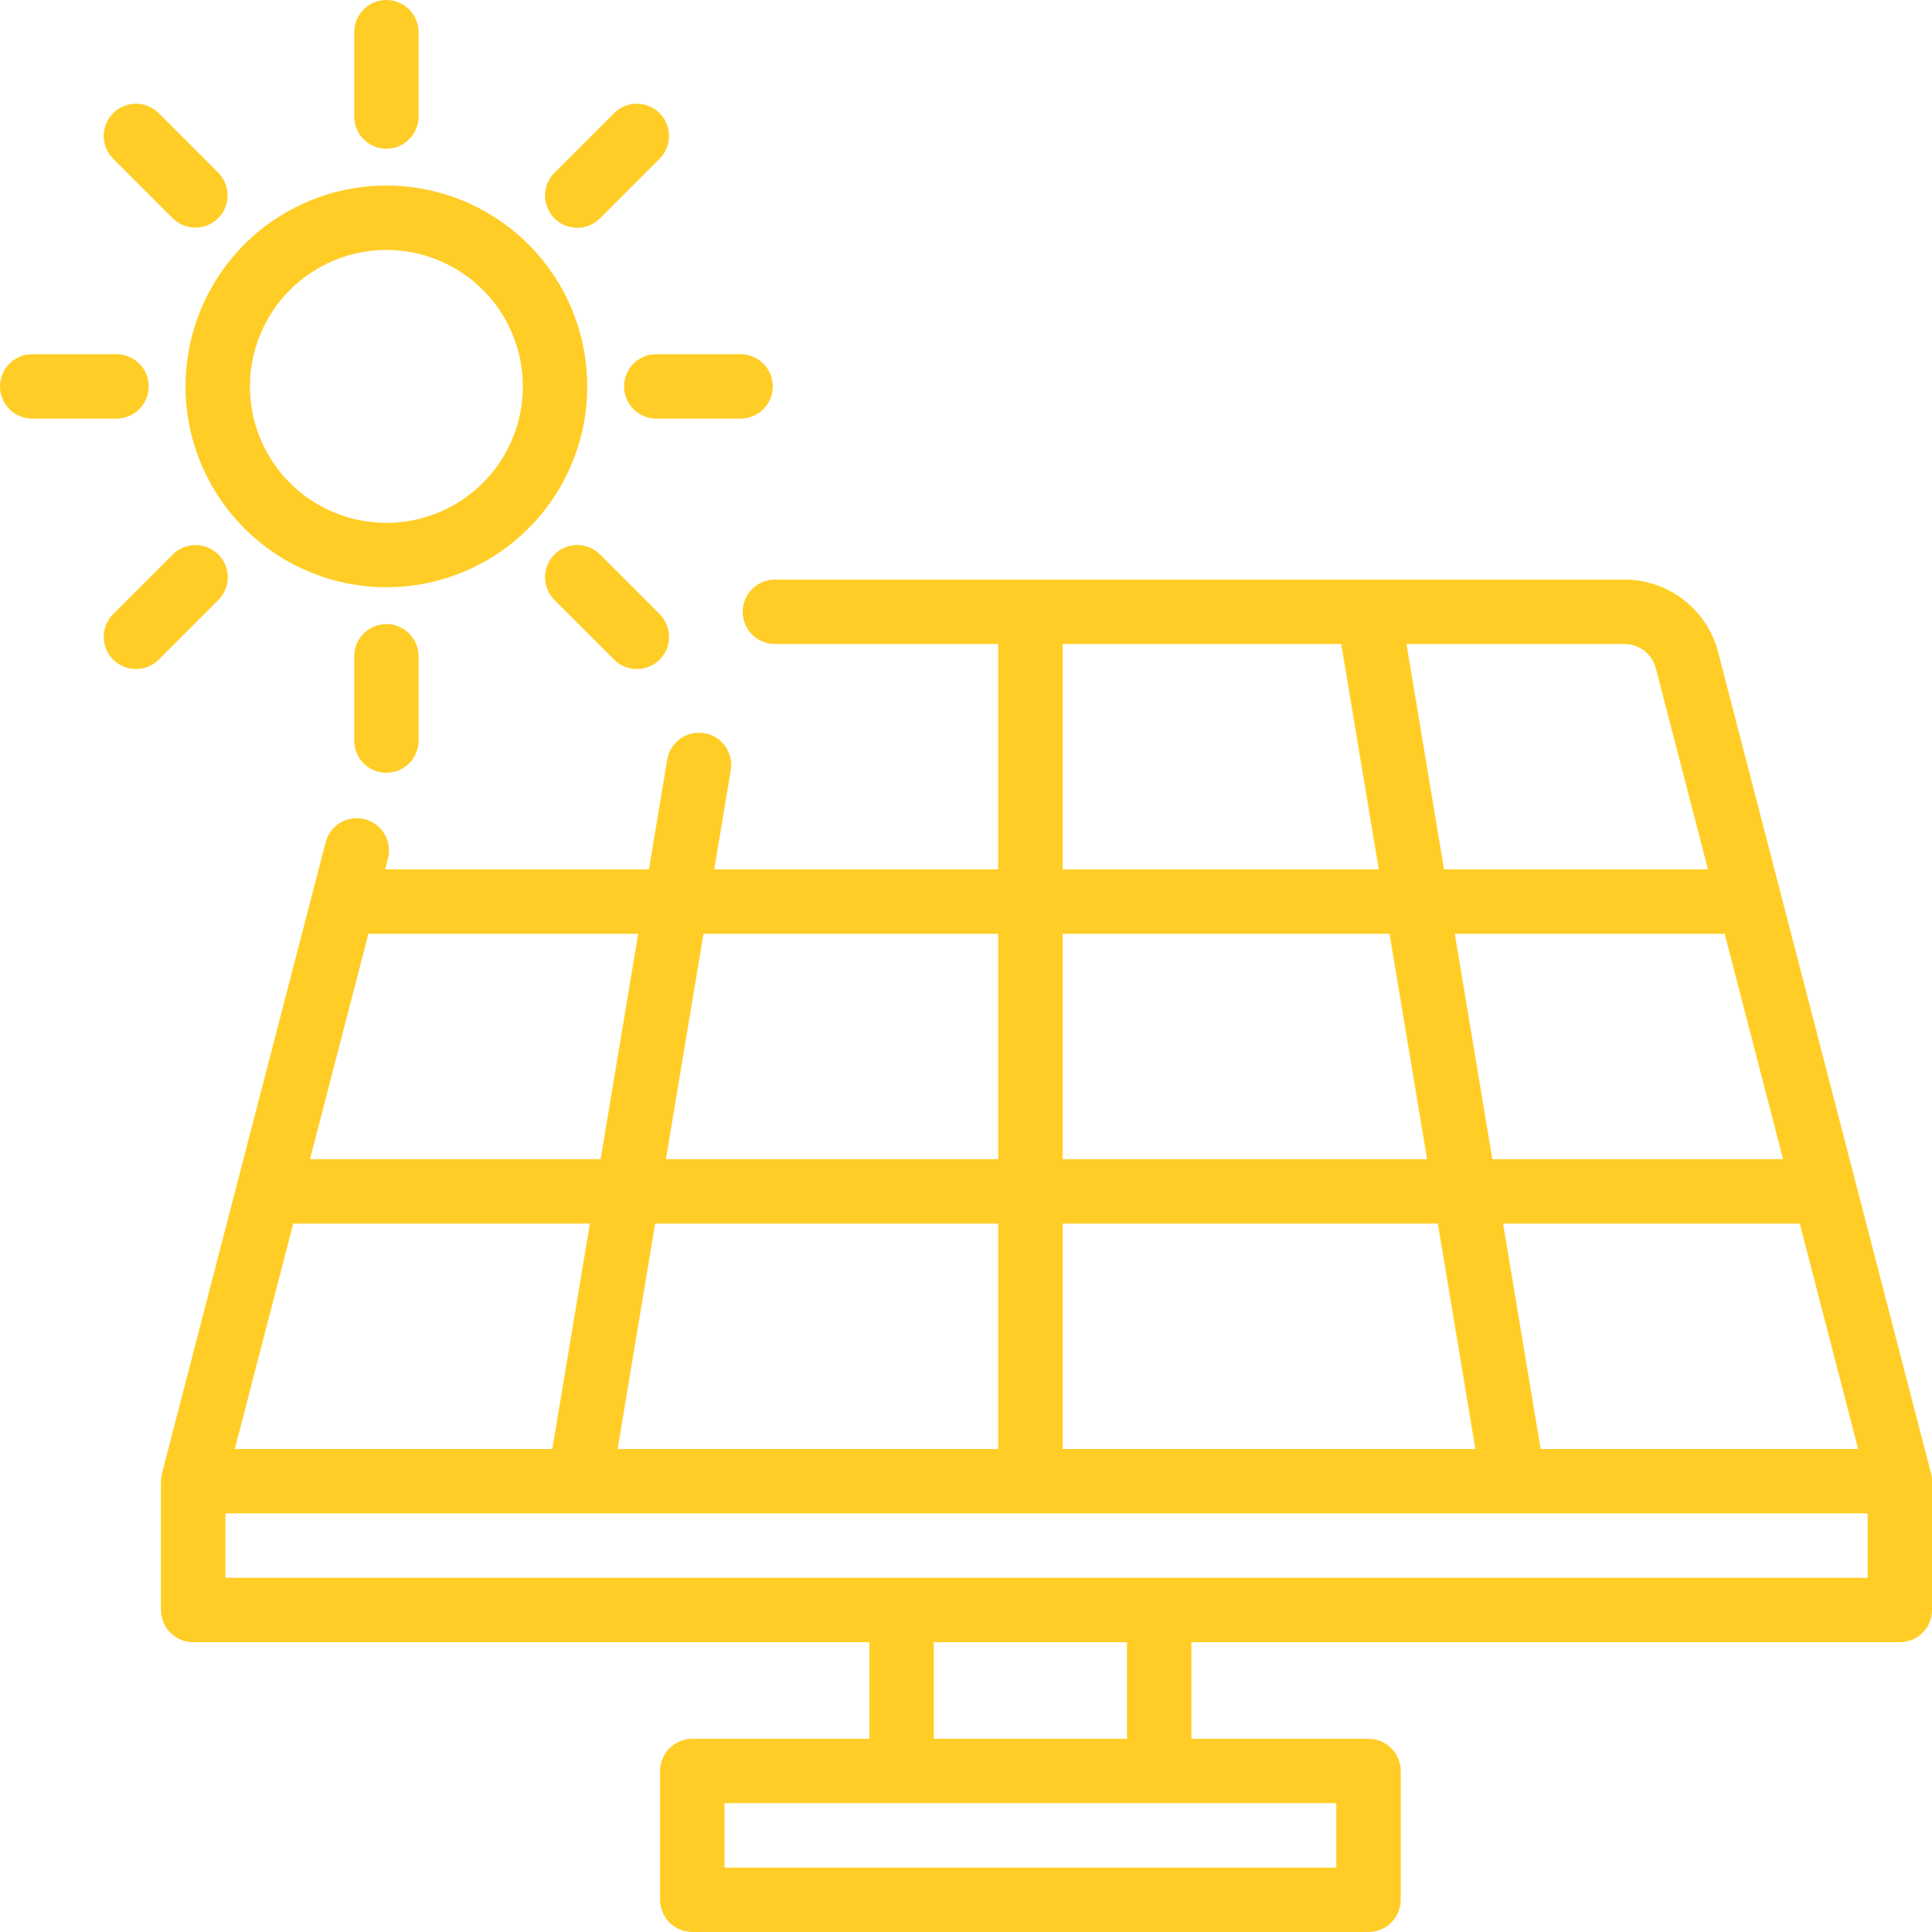 <?xml version="1.0" encoding="UTF-8"?> <svg xmlns="http://www.w3.org/2000/svg" width="52" height="52" viewBox="0 0 52 52" fill="none"><path d="M10.4 15.806C11.469 15.806 12.514 15.489 13.403 14.895C14.293 14.301 14.986 13.457 15.395 12.469C15.804 11.481 15.911 10.394 15.702 9.345C15.494 8.296 14.979 7.333 14.223 6.577C13.466 5.821 12.503 5.306 11.454 5.098C10.406 4.889 9.319 4.996 8.331 5.405C7.343 5.814 6.499 6.507 5.905 7.396C5.311 8.286 4.993 9.331 4.993 10.4C4.995 11.833 5.565 13.208 6.579 14.221C7.592 15.235 8.967 15.805 10.4 15.806ZM10.4 6.727C11.126 6.727 11.836 6.943 12.441 7.346C13.044 7.75 13.515 8.323 13.793 8.995C14.071 9.666 14.144 10.404 14.002 11.117C13.86 11.829 13.511 12.484 12.997 12.997C12.483 13.511 11.829 13.861 11.116 14.002C10.404 14.144 9.665 14.071 8.994 13.793C8.323 13.515 7.749 13.045 7.346 12.441C6.942 11.837 6.727 11.126 6.727 10.4C6.728 9.426 7.115 8.493 7.804 7.804C8.493 7.115 9.426 6.728 10.4 6.727Z" fill="#FFCD26"></path><path d="M10.4 4.003C10.63 4.003 10.85 3.912 11.013 3.749C11.175 3.587 11.267 3.366 11.267 3.137V0.867C11.267 0.637 11.175 0.416 11.013 0.254C10.85 0.091 10.63 0 10.4 0C10.17 0 9.95 0.091 9.787 0.254C9.625 0.416 9.533 0.637 9.533 0.867V3.137C9.533 3.366 9.625 3.587 9.787 3.749C9.95 3.912 10.17 4.003 10.4 4.003Z" fill="#FFCD26"></path><path d="M15.536 6.131C15.65 6.131 15.763 6.108 15.868 6.065C15.973 6.021 16.068 5.957 16.149 5.877L17.754 4.272C17.916 4.109 18.008 3.889 18.008 3.659C18.008 3.429 17.917 3.209 17.754 3.046C17.592 2.884 17.371 2.792 17.141 2.792C16.912 2.792 16.691 2.884 16.529 3.046L14.923 4.651C14.802 4.772 14.72 4.927 14.686 5.095C14.653 5.263 14.67 5.437 14.736 5.596C14.801 5.754 14.912 5.889 15.055 5.984C15.197 6.08 15.365 6.131 15.536 6.131Z" fill="#FFCD26"></path><path d="M16.797 10.4C16.797 10.63 16.888 10.85 17.051 11.013C17.213 11.175 17.433 11.267 17.663 11.267H19.933C20.163 11.267 20.384 11.175 20.546 11.013C20.709 10.85 20.8 10.63 20.8 10.4C20.8 10.17 20.709 9.95 20.546 9.787C20.384 9.625 20.163 9.533 19.933 9.533H17.663C17.433 9.533 17.213 9.625 17.051 9.787C16.888 9.95 16.797 10.17 16.797 10.4Z" fill="#FFCD26"></path><path d="M14.923 14.923C14.843 15.004 14.779 15.099 14.735 15.204C14.692 15.31 14.669 15.422 14.669 15.536C14.669 15.65 14.692 15.763 14.735 15.868C14.779 15.973 14.843 16.068 14.923 16.149L16.529 17.754C16.691 17.916 16.912 18.008 17.141 18.008C17.371 18.008 17.592 17.916 17.754 17.754C17.917 17.591 18.008 17.371 18.008 17.141C18.008 16.911 17.916 16.691 17.754 16.528L16.149 14.923C15.986 14.761 15.766 14.669 15.536 14.669C15.306 14.669 15.086 14.761 14.923 14.923Z" fill="#FFCD26"></path><path d="M9.533 17.663V19.933C9.533 20.163 9.625 20.384 9.787 20.546C9.95 20.709 10.17 20.8 10.4 20.8C10.63 20.8 10.85 20.709 11.013 20.546C11.175 20.384 11.267 20.163 11.267 19.933V17.663C11.267 17.433 11.175 17.213 11.013 17.051C10.85 16.888 10.63 16.797 10.4 16.797C10.17 16.797 9.95 16.888 9.787 17.051C9.625 17.213 9.533 17.433 9.533 17.663Z" fill="#FFCD26"></path><path d="M5.877 14.923C5.714 14.761 5.494 14.67 5.264 14.67C5.034 14.67 4.814 14.761 4.651 14.923L3.046 16.528C2.883 16.691 2.792 16.911 2.792 17.141C2.792 17.371 2.883 17.591 3.046 17.754C3.208 17.916 3.429 18.008 3.659 18.008C3.889 18.008 4.109 17.917 4.272 17.754L5.877 16.149C5.957 16.069 6.021 15.973 6.065 15.868C6.108 15.763 6.131 15.65 6.131 15.536C6.131 15.422 6.108 15.31 6.065 15.204C6.021 15.099 5.957 15.004 5.877 14.923Z" fill="#FFCD26"></path><path d="M4.003 10.4C4.003 10.17 3.912 9.95 3.749 9.787C3.587 9.625 3.366 9.533 3.137 9.533H0.867C0.637 9.533 0.416 9.625 0.254 9.787C0.091 9.95 0 10.17 0 10.4C0 10.63 0.091 10.85 0.254 11.013C0.416 11.175 0.637 11.267 0.867 11.267H3.137C3.366 11.267 3.587 11.175 3.749 11.013C3.912 10.85 4.003 10.63 4.003 10.4Z" fill="#FFCD26"></path><path d="M4.651 5.877C4.814 6.037 5.034 6.127 5.263 6.126C5.491 6.125 5.711 6.034 5.872 5.872C6.034 5.71 6.125 5.491 6.126 5.263C6.127 5.034 6.037 4.814 5.877 4.651L4.272 3.046C4.109 2.884 3.889 2.792 3.659 2.792C3.429 2.792 3.208 2.884 3.046 3.046C2.883 3.209 2.792 3.429 2.792 3.659C2.792 3.889 2.883 4.109 3.046 4.272L4.651 5.877Z" fill="#FFCD26"></path><path d="M51.972 39.649L46.243 17.549C46.099 16.991 45.772 16.497 45.316 16.144C44.86 15.791 44.3 15.6 43.723 15.6H20.856C20.627 15.6 20.406 15.691 20.244 15.854C20.081 16.016 19.99 16.237 19.99 16.467C19.99 16.697 20.081 16.917 20.244 17.079C20.406 17.242 20.627 17.333 20.856 17.333H26.867V23.4H19.224L19.67 20.722C19.706 20.496 19.65 20.265 19.517 20.08C19.383 19.895 19.182 19.77 18.956 19.732C18.731 19.695 18.5 19.747 18.314 19.879C18.127 20.011 18 20.212 17.96 20.436L17.466 23.4H10.366L10.437 23.123C10.469 23.012 10.477 22.896 10.463 22.782C10.449 22.668 10.412 22.557 10.354 22.457C10.297 22.357 10.22 22.27 10.129 22.2C10.037 22.13 9.932 22.079 9.821 22.05C9.709 22.021 9.593 22.014 9.479 22.031C9.364 22.048 9.255 22.087 9.156 22.146C9.057 22.206 8.971 22.284 8.903 22.377C8.835 22.471 8.786 22.576 8.76 22.688L8.405 24.057C8.401 24.073 8.396 24.087 8.393 24.103L4.361 39.649C4.359 39.656 4.36 39.663 4.359 39.67C4.357 39.679 4.352 39.688 4.351 39.698C4.338 39.753 4.333 39.81 4.333 39.867V43.333C4.333 43.563 4.425 43.784 4.587 43.946C4.75 44.109 4.97 44.2 5.2 44.2H23.4V46.8H18.633C18.404 46.8 18.183 46.891 18.02 47.054C17.858 47.216 17.767 47.437 17.767 47.667V51.133C17.767 51.363 17.858 51.584 18.02 51.746C18.183 51.909 18.404 52 18.633 52H36.833C37.063 52 37.284 51.909 37.446 51.746C37.609 51.584 37.7 51.363 37.7 51.133V47.667C37.7 47.437 37.609 47.216 37.446 47.054C37.284 46.891 37.063 46.8 36.833 46.8H32.067V44.2H51.133C51.363 44.2 51.584 44.109 51.746 43.946C51.909 43.784 52 43.563 52 43.333V39.867C52 39.793 51.991 39.72 51.972 39.649ZM16.623 39L17.634 32.933H26.867V39H16.623ZM6.32 39L7.893 32.933H15.877L14.866 39H6.32ZM28.6 32.933H38.699L39.71 39H28.6V32.933ZM47.992 31.2H40.167L39.156 25.133H46.419L47.992 31.2ZM38.41 31.2H28.6V25.133H37.399L38.41 31.2ZM41.467 39L40.456 32.933H48.441L50.013 39H41.467ZM44.566 17.984L45.97 23.4H38.867L37.856 17.333H43.723C43.916 17.333 44.103 17.397 44.256 17.515C44.408 17.633 44.517 17.798 44.566 17.984ZM28.6 17.333H36.099L37.11 23.4H28.6V17.333ZM26.867 25.133V31.2H17.923L18.935 25.133H26.867ZM17.177 25.133L16.166 31.2H8.343L9.916 25.133H17.177ZM35.967 50.267H19.5V48.533H35.967V50.267ZM30.333 46.8H25.133V44.2H30.333V46.8ZM6.067 42.467V40.733H50.267V42.467H6.067Z" fill="#FFCD26"></path></svg> 